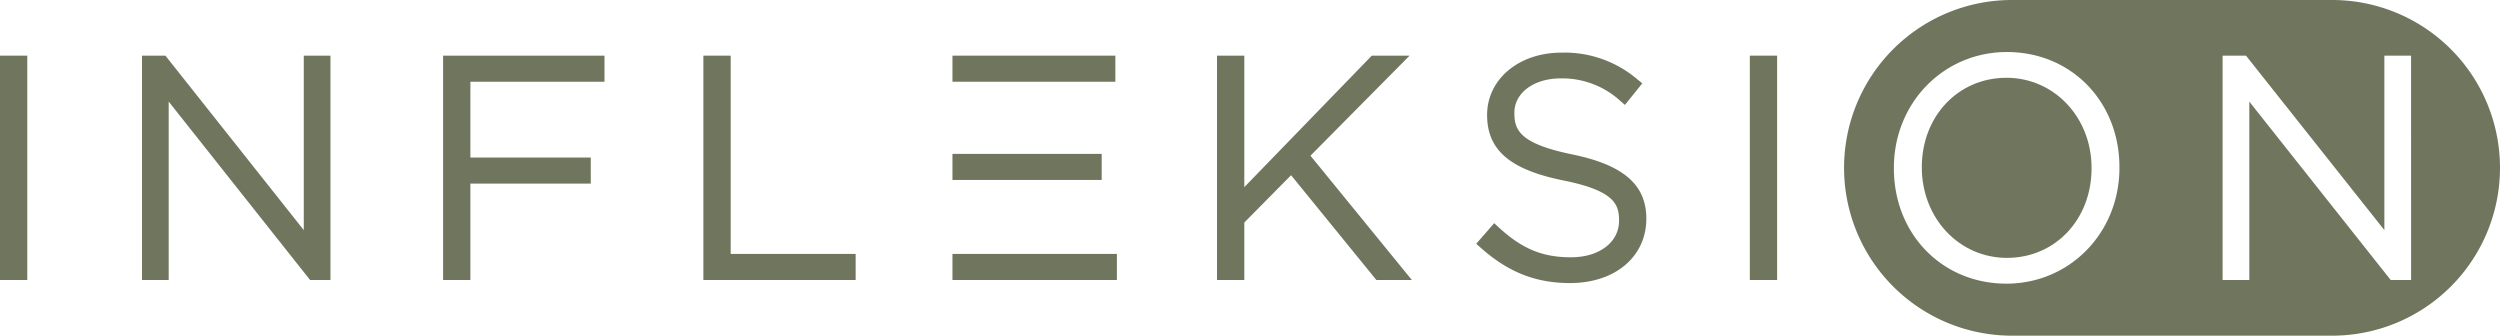 <svg xmlns="http://www.w3.org/2000/svg" xmlns:xlink="http://www.w3.org/1999/xlink" width="448.569" height="60.228" viewBox="0 0 448.569 60.228"><defs><clipPath id="clip-path"><rect id="Rect&#xE1;ngulo_6315" data-name="Rect&#xE1;ngulo 6315" width="448.569" height="60.228" fill="#6f765d"></rect></clipPath></defs><g id="Grupo_15227" data-name="Grupo 15227" transform="translate(0 0)"><rect id="Rect&#xE1;ngulo_6310" data-name="Rect&#xE1;ngulo 6310" width="4.896" height="40.253" transform="translate(0 9.987)" fill="#6f765d"></rect><path id="Trazado_24760" data-name="Trazado 24760" d="M56.863,42.212l-24.825-31.3h-4.2V51.164h4.787V19.154l25.37,32.01h3.657V10.911H56.863Z" transform="translate(-2.357 -0.924)" fill="#6f765d"></path><path id="Trazado_24761" data-name="Trazado 24761" d="M86.855,51.164h4.9v-17.3h21.6V29.189h-21.6V15.59h24.061V10.911H86.855Z" transform="translate(-7.353 -0.924)" fill="#6f765d"></path><path id="Trazado_24762" data-name="Trazado 24762" d="M142.778,10.911h-4.9V51.164H165.2V46.485H142.778Z" transform="translate(-11.673 -0.924)" fill="#6f765d"></path><rect id="Rect&#xE1;ngulo_6311" data-name="Rect&#xE1;ngulo 6311" width="29.23" height="4.678" transform="translate(170.897 9.987)" fill="#6f765d"></rect><rect id="Rect&#xE1;ngulo_6312" data-name="Rect&#xE1;ngulo 6312" width="29.503" height="4.678" transform="translate(170.898 45.561)" fill="#6f765d"></rect><rect id="Rect&#xE1;ngulo_6313" data-name="Rect&#xE1;ngulo 6313" width="26.776" height="4.678" transform="translate(170.897 27.611)" fill="#6f765d"></rect><path id="Trazado_24763" data-name="Trazado 24763" d="M273.11,10.911H266.33L243.462,34.5V10.911h-4.9V51.164h4.9V40.846l8.39-8.486,15.3,18.8h6.368l-18.19-22.3Z" transform="translate(-20.197 -0.924)" fill="#6f765d"></path><g id="Grupo_15164" data-name="Grupo 15164" transform="translate(0 0)"><g id="Grupo_15163" data-name="Grupo 15163" clip-path="url(#clip-path)"><path id="Trazado_24764" data-name="Trazado 24764" d="M306.528,28.561c-9.532-1.952-10.309-4.479-10.309-7.449,0-3.575,3.492-6.171,8.3-6.171A15.416,15.416,0,0,1,315.249,19l.806.7,3.116-3.871-.8-.646a20.135,20.135,0,0,0-13.739-4.864c-7.585,0-13.306,4.759-13.306,11.177,0,6.3,4.1,9.816,13.7,11.759,9.227,1.856,9.977,4.323,9.977,7.228,0,3.859-3.548,6.554-8.627,6.554-5.137,0-8.782-1.515-13-5.4l-.778-.717-3.223,3.693.761.677c4.938,4.407,9.894,6.373,16.073,6.373,8.06,0,13.688-4.709,13.688-11.56,0-6.1-4.125-9.655-13.372-11.539" transform="translate(-24.499 -0.874)" fill="#6f765d"></path><rect id="Rect&#xE1;ngulo_6314" data-name="Rect&#xE1;ngulo 6314" width="4.896" height="40.253" transform="translate(313.968 9.987)" fill="#6f765d"></rect><path id="Trazado_24765" data-name="Trazado 24765" d="M391.891,15.249c-8.651,0-15.174,6.9-15.174,16.047,0,9.168,6.712,16.265,15.283,16.265,8.651,0,15.174-6.9,15.174-16.047V31.4c0-9.059-6.712-16.156-15.283-16.156" transform="translate(-31.893 -1.291)" fill="#6f765d"></path><path id="Trazado_24766" data-name="Trazado 24766" d="M449.057,0H391.592a30.114,30.114,0,1,0,0,60.228h57.465a30.114,30.114,0,0,0,0-60.228M410.885,30.5c-.193,11.468-9.033,20.395-20.285,20.395-11.506,0-20.181-8.886-20.181-20.671v-.109c0-11.652,8.913-20.78,20.289-20.78S410.677,18,410.885,29.575ZM463.219,50.24h-3.657l-25.37-32.01V50.24H429.4V9.987h4.2l24.825,31.3V9.987h4.789Z" transform="translate(-30.603 0)" fill="#6f765d"></path></g></g></g></svg>